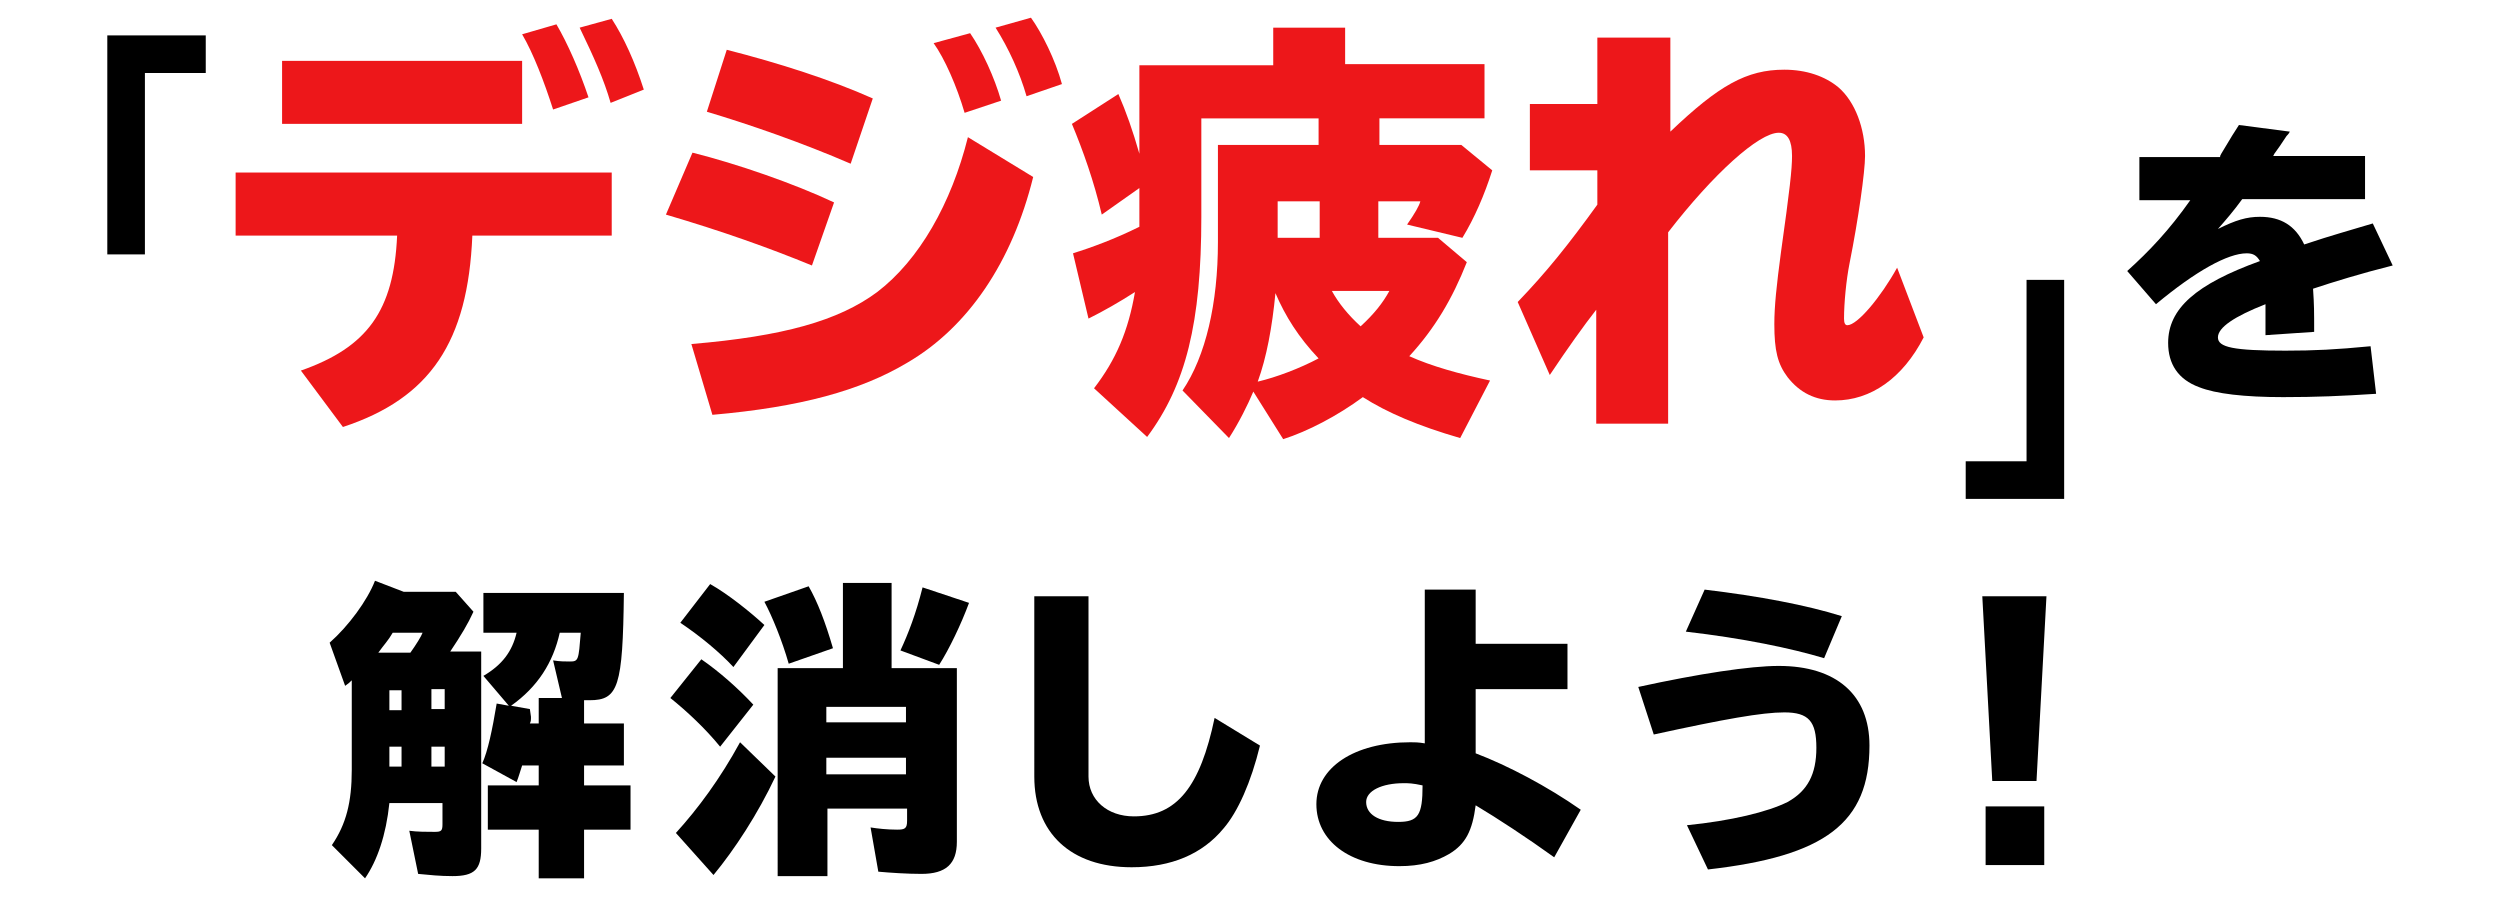 <?xml version="1.0" encoding="utf-8"?>
<!-- Generator: Adobe Illustrator 24.0.1, SVG Export Plug-In . SVG Version: 6.00 Build 0)  -->
<svg version="1.1" id="レイヤー_1" xmlns="http://www.w3.org/2000/svg" xmlns:xlink="http://www.w3.org/1999/xlink" x="0px"
	 y="0px" viewBox="0 0 226 81.1" style="enable-background:new 0 0 226 81.1;" xml:space="preserve">
<style type="text/css">
	.st0{fill:#ED171A;}
</style>
<title>type_tsukare</title>
<g>
	<g>
		<g>
			<path d="M18.6,3.2v3.4h-5.5V23H9.7V3.2H18.6z"/>
			<path class="st0" d="M55.3,15.6v5.7H42.7c-0.4,9.6-3.8,14.7-11.7,17.3l-3.8-5.1c6-2.1,8.4-5.4,8.7-12.2H21.3v-5.7H55.3z
				 M47.2,5.5v5.7H25.5V5.5H47.2z M50,9.9c-0.8-2.5-1.8-5.1-2.8-6.8l3.1-0.9c1,1.7,2.1,4.2,2.9,6.6L50,9.9z M55.2,9.3
				c-0.6-2.1-1.5-4.1-2.8-6.8l2.9-0.8c1.1,1.7,2.1,3.9,2.9,6.4L55.2,9.3z"/>
			<path class="st0" d="M73.4,24c-3.9-1.6-8.1-3.1-13.2-4.6l2.4-5.6c4,1,9.2,2.8,12.8,4.5L73.4,24z M62.5,31.1
				c8.3-0.7,13.3-2.1,16.8-4.7c3.8-2.9,6.7-8,8.2-14l5.9,3.6c-1.9,7.7-5.9,13.6-11.4,16.8c-4.2,2.5-9.6,4-17.6,4.7L62.5,31.1z
				 M76.9,14.8c-4.4-1.9-9-3.5-13-4.7l1.8-5.6c4.7,1.2,9.4,2.7,13.2,4.4L76.9,14.8z M87.2,10.2c-0.7-2.4-1.8-4.9-2.8-6.3l3.3-0.9
				c1.1,1.6,2.2,4,2.8,6.1L87.2,10.2z M92.8,8.7c-0.6-2.1-1.6-4.3-2.8-6.2l3.2-0.9C94.2,3,95.4,5.4,96,7.6L92.8,8.7z"/>
			<path class="st0" d="M130,21.5l2.6,2.2c-1.3,3.3-2.9,6-5.2,8.5c2,0.9,4.5,1.6,7.3,2.2l-2.7,5.2c-3.8-1.1-6.6-2.3-8.8-3.7
				c-2.3,1.7-5,3.1-7.2,3.8l-2.7-4.3c-0.5,1.2-1.3,2.8-2.2,4.2l-4.2-4.3c2.1-3.1,3.2-7.9,3.2-13.4v-8.8h9.1v-2.4h-10.6v8.9
				c0,9.6-1.4,15.2-4.9,19.9l-4.8-4.4c2-2.6,3.1-5.2,3.7-8.7c-1.4,0.9-2.8,1.7-4.2,2.4L97,22.9c1.6-0.5,3.8-1.3,6-2.4v-0.1v-0.2V17
				l-3.4,2.4c-0.7-3-1.7-5.8-2.7-8.2l4.2-2.7c0.7,1.6,1.3,3.3,1.9,5.4V5.9h12.1V2.5h6.5v3.3h12.6v4.9h-9.5v2.4h7.4l2.8,2.3
				c-0.7,2.2-1.6,4.3-2.7,6.1l-5-1.2c0.7-1,1.1-1.7,1.2-2.1h-3.8v3.3H130z M115.3,26.5c-0.3,3.1-0.8,5.8-1.6,8
				c1.7-0.4,3.8-1.2,5.5-2.1C117.4,30.5,116.2,28.6,115.3,26.5z M119.3,18.2h-3.8v3.3h3.8V18.2z M120.4,26.3
				c0.6,1.1,1.5,2.2,2.6,3.2c1.2-1.1,2-2.1,2.6-3.2H120.4z"/>
			<path class="st0" d="M151,3.4v8.5c4.4-4.2,6.9-5.6,10.3-5.6c2,0,3.7,0.6,4.9,1.6c1.5,1.3,2.4,3.7,2.4,6.2c0,1.4-0.6,5.7-1.4,9.7
				c-0.3,1.5-0.5,3.6-0.5,5c0,0.4,0.1,0.6,0.3,0.6c0.9,0,3-2.5,4.5-5.2l2.4,6.3c-1.9,3.7-4.8,5.7-8,5.7c-1.8,0-3.2-0.7-4.3-2.1
				c-0.9-1.2-1.2-2.4-1.2-4.8c0-1.6,0.2-3.5,0.6-6.5c0.8-5.7,1-7.5,1-8.7c0-1.4-0.4-2.1-1.2-2.1c-1.8,0-5.9,3.7-10,9v17.3h-6.5V28
				c-1.1,1.4-2.6,3.5-4.2,5.9l-2.9-6.6c2.6-2.7,4.6-5.2,7.2-8.8v-3.1h-6.1v-6h6.1v-6H151z"/>
			<path d="M186.6,25.3v19.8h-8.9v-3.4h5.5V25.3H186.6z"/>
			<path d="M200.7,14.1l0.1-0.2c0.9-1.5,1.2-2,1.6-2.6l4.6,0.6c-0.1,0.2-0.2,0.3-0.3,0.4l-0.6,0.9l-0.5,0.7l-0.1,0.2h8.3V18h-11.1
				c-0.8,1.1-1.5,1.9-2.2,2.7c1.6-0.8,2.6-1.1,3.8-1.1c1.9,0,3.2,0.8,4,2.5c2.7-0.9,3.9-1.2,6.2-1.9l1.8,3.8
				c-2.8,0.7-5.4,1.5-7.2,2.1c0.1,1.5,0.1,2,0.1,3.9l-4.4,0.3V30c0-1.3,0-1.7,0-2.5c-2.8,1.1-4.3,2.1-4.3,3s1.4,1.2,6.1,1.2
				c2.6,0,4.6-0.1,7.7-0.4l0.5,4.3c-3.1,0.2-5.4,0.3-8.4,0.3c-3.5,0-6.1-0.3-7.6-0.9c-1.9-0.7-2.8-2.1-2.8-4c0-3.1,2.5-5.3,8.3-7.4
				c-0.3-0.5-0.6-0.7-1.2-0.7c-1.7,0-4.6,1.6-8.2,4.6l-2.6-3c2-1.8,3.8-3.7,5.7-6.4h-4.6v-3.9H200.7z"/>
			<path d="M43.5,59v17.7c0,1.9-0.6,2.5-2.6,2.5c-1.1,0-2.1-0.1-3.1-0.2L37,75.1c0.7,0.1,1.6,0.1,2.3,0.1c0.6,0,0.7-0.1,0.7-0.7
				v-1.9h-4.8c-0.3,2.9-1.1,5.2-2.2,6.8l-3-3c1.3-1.9,1.8-3.9,1.8-6.8v-8.1c-0.2,0.2-0.3,0.3-0.6,0.5l-1.4-3.9
				c1.7-1.5,3.4-3.8,4.1-5.6l2.6,1h4.7l1.6,1.8c-0.5,1.1-1.1,2.1-2.1,3.6H43.5z M37.1,59c0.5-0.7,1-1.5,1.1-1.8h-2.7
				c-0.4,0.7-0.8,1.1-1.3,1.8H37.1z M35.2,62.4v1.8h1.1v-1.8H35.2z M36.3,67.5h-1.1v1.8h1.1V67.5z M39,64.1h1.2v-1.8H39V64.1z
				 M40.2,69.3v-1.8H39v1.8H40.2z M56.4,65.4v3.8h-3.6V71H57v4h-4.2v4.4h-4.1v-4.4h-4.6v-4h4.6v-1.8h-1.5c-0.2,0.6-0.3,1-0.5,1.5
				l-3.1-1.7c0.5-1.1,0.9-3,1.3-5.4l1.1,0.2l-2.3-2.7c1.7-1,2.6-2.2,3-3.9h-3v-3.6h12.7c-0.1,8.5-0.5,9.7-3.1,9.7h-0.2h-0.3v2.1
				H56.4z M48.7,63.1h2.1l-0.8-3.4c0.6,0.1,1.1,0.1,1.5,0.1c0.8,0,0.8-0.1,1-2.6h-1.9c-0.6,2.7-2,4.9-4.4,6.6l1.7,0.3L48,64.8
				c0,0.3,0,0.4-0.1,0.6h0.8V63.1z"/>
			<path d="M65.1,67.5c-1.3-1.6-3-3.2-4.5-4.4l2.8-3.5c1.6,1.1,3.3,2.6,4.7,4.1L65.1,67.5z M61.1,75.3c2-2.2,4-4.9,5.8-8.2l3.2,3.1
				c-1.6,3.4-3.7,6.6-5.6,8.9L61.1,75.3z M66.3,60.3c-1.2-1.3-3-2.8-4.8-4l2.7-3.5c1.6,0.9,3.6,2.5,4.9,3.7L66.3,60.3z M71.3,60
				c-0.6-2.1-1.5-4.3-2.2-5.6l4-1.4c0.8,1.4,1.5,3.2,2.2,5.6L71.3,60z M86.5,76.1c0,2-1,2.9-3.2,2.9c-1.3,0-2.8-0.1-3.9-0.2l-0.7-4
				c0.6,0.1,1.5,0.2,2.4,0.2c0.7,0,0.9-0.1,0.9-0.8v-1.1h-7.2v6.1h-4.5V60.4h5.9v-7.7h4.4v7.7h5.9V76.1z M74.7,63.9v1.4h7.2v-1.4
				H74.7z M74.7,68.6V70h7.2v-1.5H74.7z M81.4,58.8c0.7-1.5,1.4-3.3,2-5.7l4.2,1.4c-0.7,1.9-1.8,4.2-2.7,5.6L81.4,58.8z"/>
			<path d="M98.4,53.9v16.3c0,2.1,1.7,3.6,4.1,3.6c3.9,0,6-2.7,7.3-8.9l4.1,2.5c-0.8,3.3-2,6-3.3,7.5c-1.9,2.3-4.7,3.5-8.3,3.5
				c-5.5,0-8.8-3.1-8.8-8.2V53.9H98.4z"/>
			<path d="M133.4,53.3v4.9h8.3v4.1h-8.3v5.8c2.9,1.1,6.5,3,9.5,5.1l-2.4,4.3c-2.5-1.8-5.1-3.5-7.1-4.7c-0.3,2.3-0.9,3.5-2.4,4.4
				c-1.2,0.7-2.6,1.1-4.5,1.1c-4.5,0-7.5-2.3-7.5-5.6s3.4-5.6,8.5-5.6c0.4,0,0.7,0,1.3,0.1V53.3H133.4z M126.9,70.8
				c-2,0-3.4,0.7-3.4,1.7c0,1.1,1.1,1.8,2.9,1.8c1.8,0,2.2-0.6,2.2-3.3C127.7,70.8,127.3,70.8,126.9,70.8z"/>
			<path d="M148.1,62.1c5.5-1.2,10.1-1.9,12.7-1.9c5.2,0,8.2,2.6,8.2,7.2c0,7-4,10-14.6,11.2l-1.9-4c4-0.4,7.3-1.2,9.1-2.1
				c1.8-1,2.6-2.5,2.6-4.9c0-2.4-0.7-3.2-2.9-3.2c-2,0-5.4,0.6-11.8,2L148.1,62.1z M164.9,59.5c-3-0.9-7.3-1.8-12.5-2.4l1.7-3.8
				c5,0.6,9.2,1.4,12.4,2.4L164.9,59.5z"/>
			<path d="M185,53.9l-0.9,16.7h-4l-0.9-16.7H185z M184.8,72.9v5.3h-5.3v-5.3H184.8z"/>
		</g>
	</g>
</g>
</svg>
